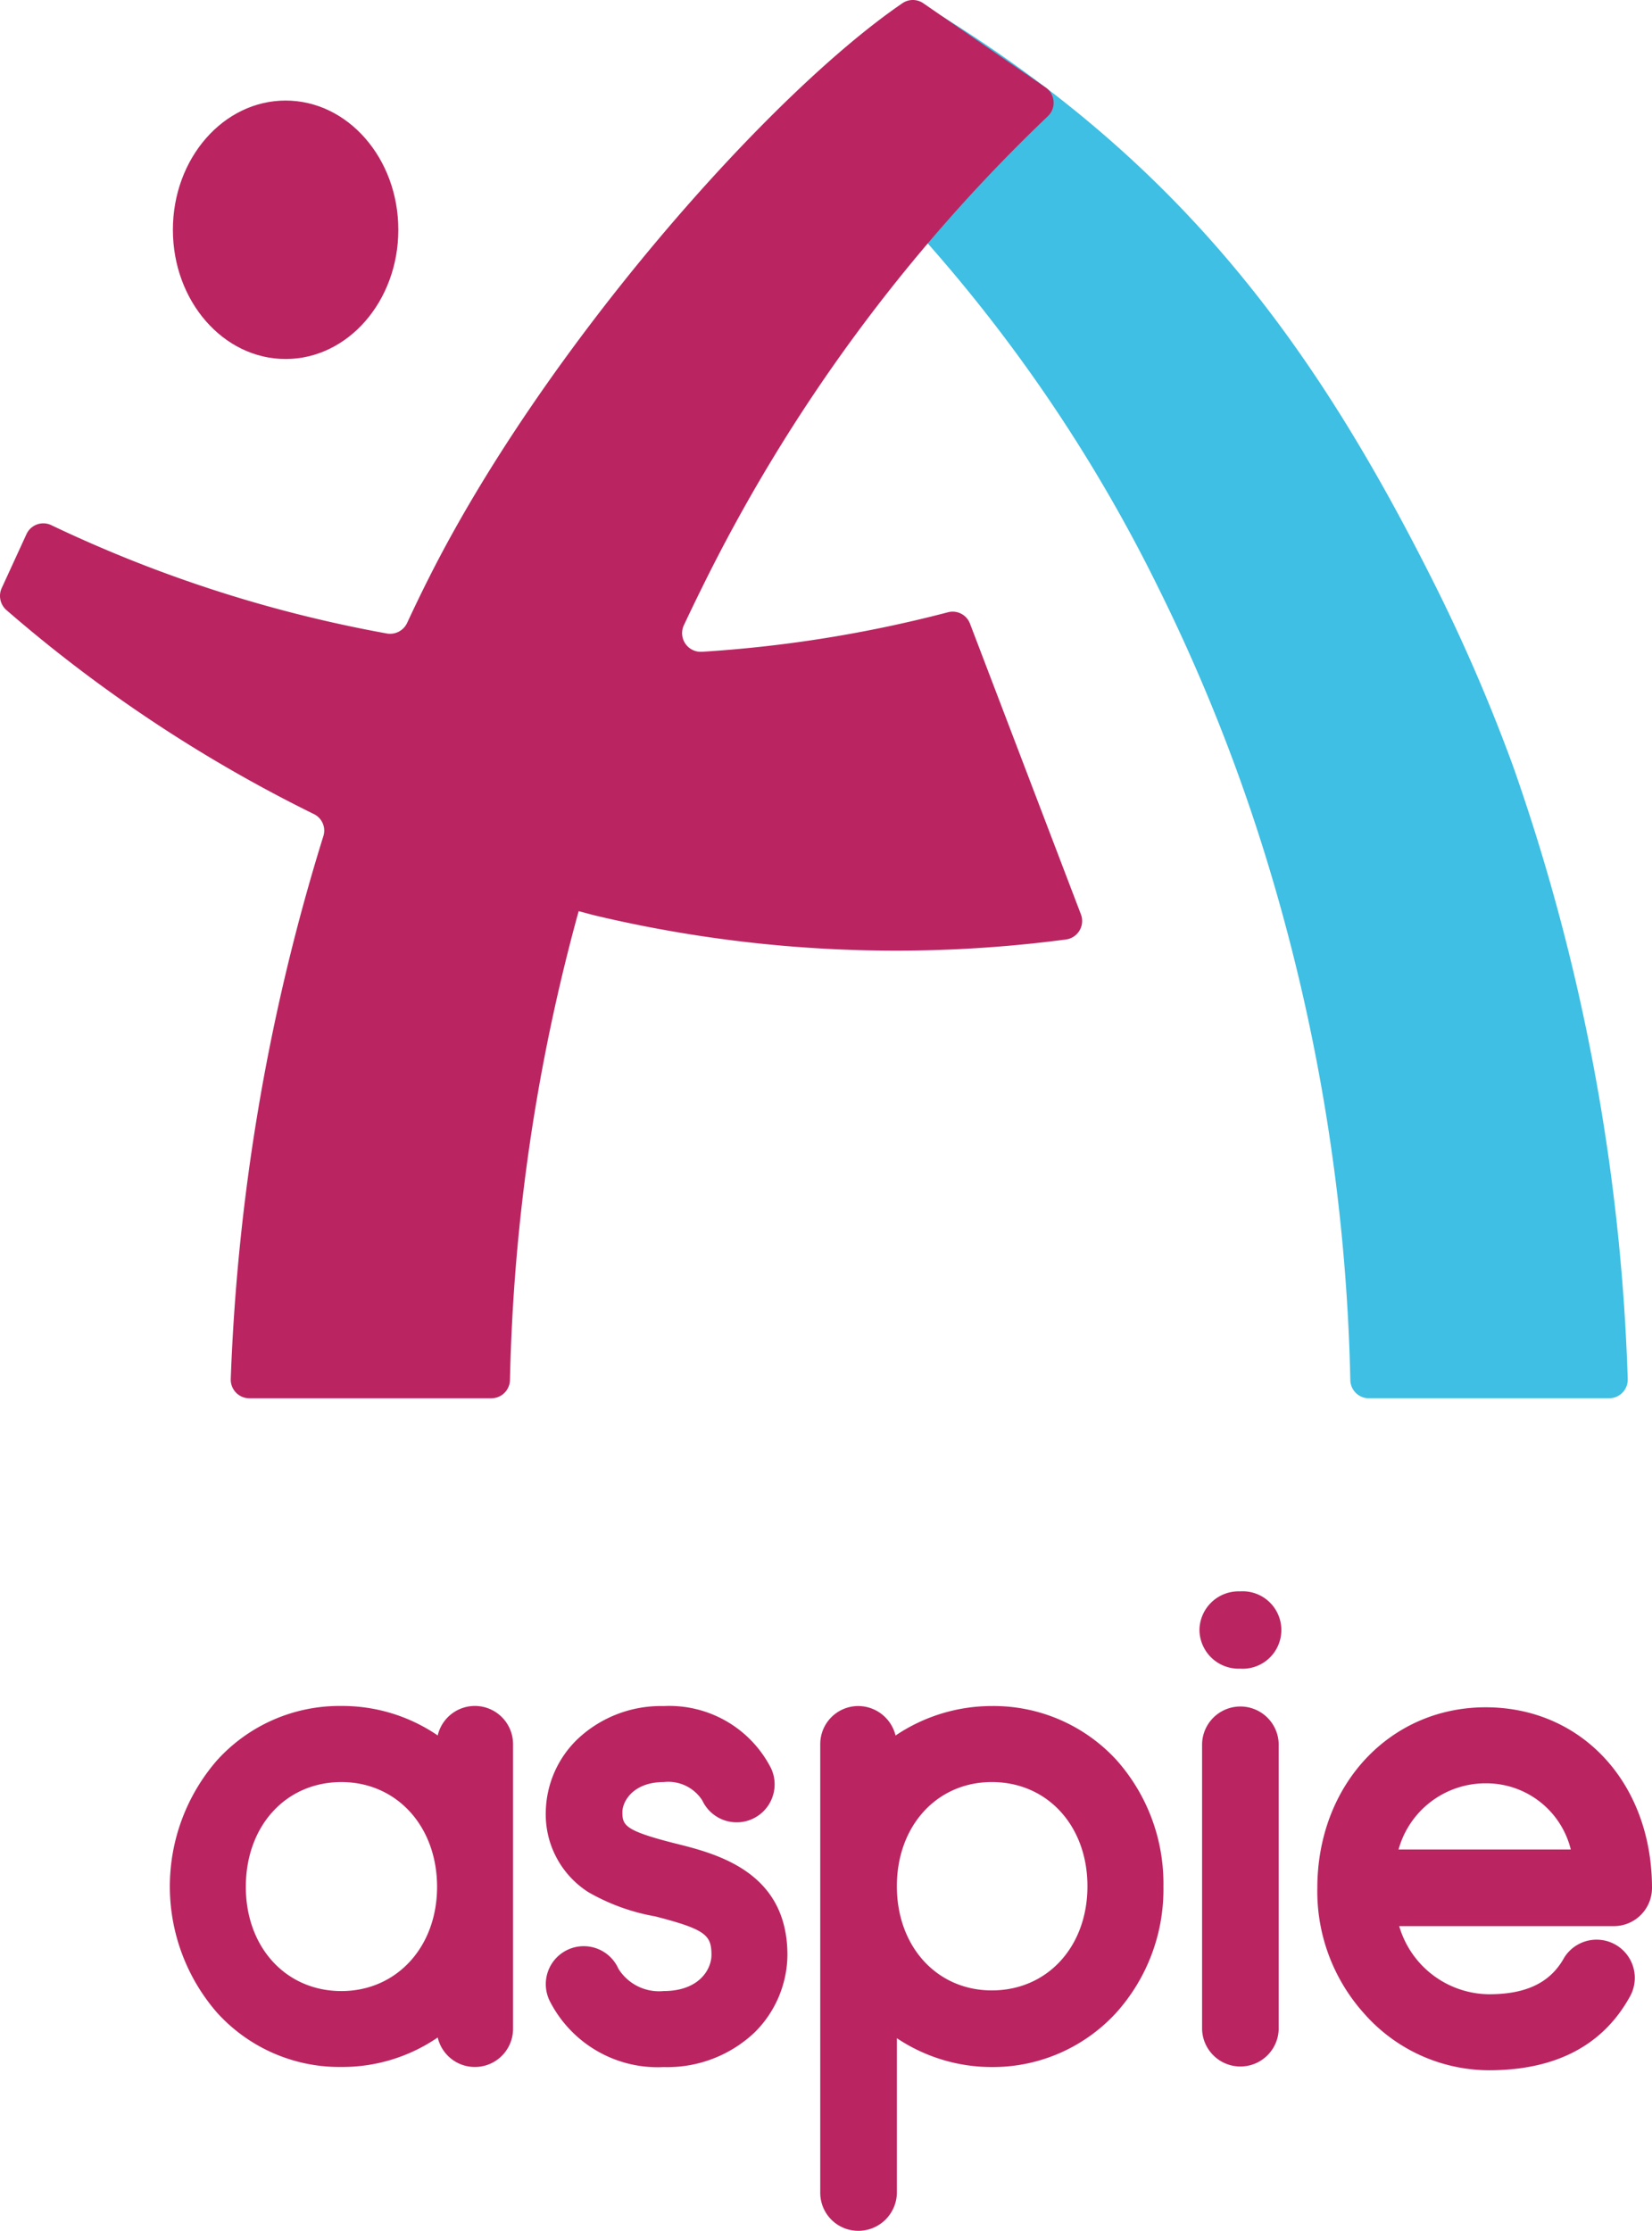 <?xml version="1.0" encoding="utf-8"?>
<svg xmlns="http://www.w3.org/2000/svg" width="97.434" height="131.526" viewBox="0 0 97.434 131.526">
  <g id="Groupe_168" data-name="Groupe 168" transform="translate(-216.805 -79.496)">
    <path id="Tracé_1" data-name="Tracé 1" d="M3867.963-222.137a1.1,1.1,0,0,0-.068,1.672,91.718,91.718,0,0,1,20.262,27.11,105.734,105.734,0,0,1,6.236,15.557,112.867,112.867,0,0,1,5.072,31.127,1.093,1.093,0,0,0,1.091,1.073h14.164a1.1,1.1,0,0,0,1.106-1.138,120.426,120.426,0,0,0-6.756-36.111,102.961,102.961,0,0,0-4.846-11.164c-6.882-13.651-14.606-24.194-28.77-33.025a1.115,1.115,0,0,0-1.267.065Z" transform="translate(-3603.019 307.534)" fill="#3ebfe3"/>
    <ellipse id="Ellipse_1" data-name="Ellipse 1" cx="6.648" cy="7.619" rx="6.648" ry="7.619" transform="translate(227.002 85.425)" fill="#ba2561"/>
    <path id="Tracé_2" data-name="Tracé 2" d="M3751.807-193.465a1.091,1.091,0,0,0-1.3-.664,75.859,75.859,0,0,1-14.521,2.33h-.019a1.1,1.1,0,0,1-1.036-1.559q.516-1.1,1.055-2.187a98.36,98.36,0,0,1,20.409-27.826,1.092,1.092,0,0,0-.126-1.7l-7.206-4.96a1.088,1.088,0,0,0-1.231-.013c-7.91,5.4-21.106,20.338-27.913,33.842-.45.889-.883,1.79-1.307,2.7a1.107,1.107,0,0,1-1.194.624,78.282,78.282,0,0,1-19.787-6.385,1.093,1.093,0,0,0-1.469.526l-1.46,3.179a1.109,1.109,0,0,0,.279,1.3,84.707,84.707,0,0,0,18.128,12.025,1.081,1.081,0,0,1,.56,1.309,122.712,122.712,0,0,0-5.459,32,1.1,1.1,0,0,0,1.105,1.137h14.269a1.1,1.1,0,0,0,1.093-1.074,113.313,113.313,0,0,1,4.052-27.646c.342.085.677.186,1.02.267a76.883,76.883,0,0,0,17.694,2.061,76.5,76.5,0,0,0,10.028-.659,1.1,1.1,0,0,0,.878-1.489Z" transform="translate(-3477.795 309.724)" fill="#ba2561"/>
    <path id="Tracé_3" data-name="Tracé 3" d="M3751.152,136.564v16.8a2.251,2.251,0,0,1-4.443.5,9.963,9.963,0,0,1-5.678,1.738,9.735,9.735,0,0,1-7.34-3.206,11.333,11.333,0,0,1,0-14.872,9.736,9.736,0,0,1,7.34-3.206,9.966,9.966,0,0,1,5.678,1.738,2.251,2.251,0,0,1,4.443.5Zm-4.481,8.421c0-3.592-2.4-6.18-5.64-6.18-3.283,0-5.639,2.588-5.639,6.18,0,3.554,2.357,6.142,5.639,6.142C3744.276,151.126,3746.671,148.538,3746.671,144.984Z" transform="translate(-3504.088 45.759)" fill="#ba2561"/>
    <path id="Tracé_4" data-name="Tracé 4" d="M3811.5,151.706a2.238,2.238,0,1,1,4.055-1.893,2.825,2.825,0,0,0,2.666,1.313c2.086,0,2.82-1.275,2.82-2.124,0-1.159-.309-1.506-3.322-2.279a12.079,12.079,0,0,1-3.94-1.429,5.438,5.438,0,0,1-2.51-4.713,6.1,6.1,0,0,1,1.892-4.326,7.161,7.161,0,0,1,5.061-1.931,6.73,6.73,0,0,1,6.335,3.67,2.238,2.238,0,0,1-4.056,1.893,2.383,2.383,0,0,0-2.279-1.082c-1.777,0-2.434,1.12-2.434,1.777,0,.773.154,1.082,3.013,1.816,2.51.618,6.721,1.661,6.721,6.606a6.508,6.508,0,0,1-1.932,4.558,7.49,7.49,0,0,1-5.369,2.047A7.139,7.139,0,0,1,3811.5,151.706Z" transform="translate(-3562.275 45.759)" fill="#ba2561"/>
    <path id="Tracé_5" data-name="Tracé 5" d="M3890.171,144.946a10.865,10.865,0,0,1-2.781,7.455,9.872,9.872,0,0,1-7.339,3.206,10.074,10.074,0,0,1-5.6-1.7v9.116a2.276,2.276,0,0,1-2.279,2.24,2.242,2.242,0,0,1-2.241-2.24v-26.46a2.243,2.243,0,0,1,2.241-2.241,2.275,2.275,0,0,1,2.2,1.738,10.15,10.15,0,0,1,5.678-1.738,9.837,9.837,0,0,1,7.339,3.168A10.936,10.936,0,0,1,3890.171,144.946Zm-4.481,0c0-3.554-2.357-6.142-5.64-6.142-3.245,0-5.6,2.588-5.6,6.142s2.356,6.142,5.6,6.142C3883.333,151.088,3885.69,148.5,3885.69,144.946Z" transform="translate(-3604.748 45.759)" fill="#ba2561"/>
    <path id="Tracé_6" data-name="Tracé 6" d="M3950.99,112.1a2.31,2.31,0,0,1,2.395-2.279,2.284,2.284,0,1,1,0,4.558A2.31,2.31,0,0,1,3950.99,112.1Zm4.674,6.722v16.8a2.26,2.26,0,0,1-4.519,0v-16.8a2.26,2.26,0,0,1,4.519,0Z" transform="translate(-3663.442 63.499)" fill="#ba2561"/>
    <path id="Tracé_7" data-name="Tracé 7" d="M3986.308,156a9.843,9.843,0,0,1-7.339-3.322,10.768,10.768,0,0,1-2.781-7.417c0-6.1,4.288-10.661,9.927-10.661,5.678,0,9.812,4.481,9.812,10.661a2.251,2.251,0,0,1-2.279,2.241h-12.631a5.575,5.575,0,0,0,5.292,4.017c1.97,0,3.554-.541,4.442-2.163a2.253,2.253,0,0,1,3.863,2.318C3992.875,154.806,3989.862,156,3986.308,156Zm-5.33-13.017h10.159a5.128,5.128,0,0,0-5.022-3.9A5.318,5.318,0,0,0,3980.978,142.986Z" transform="translate(-3681.688 45.555)" fill="#ba2561"/>
  </g>
</svg>
